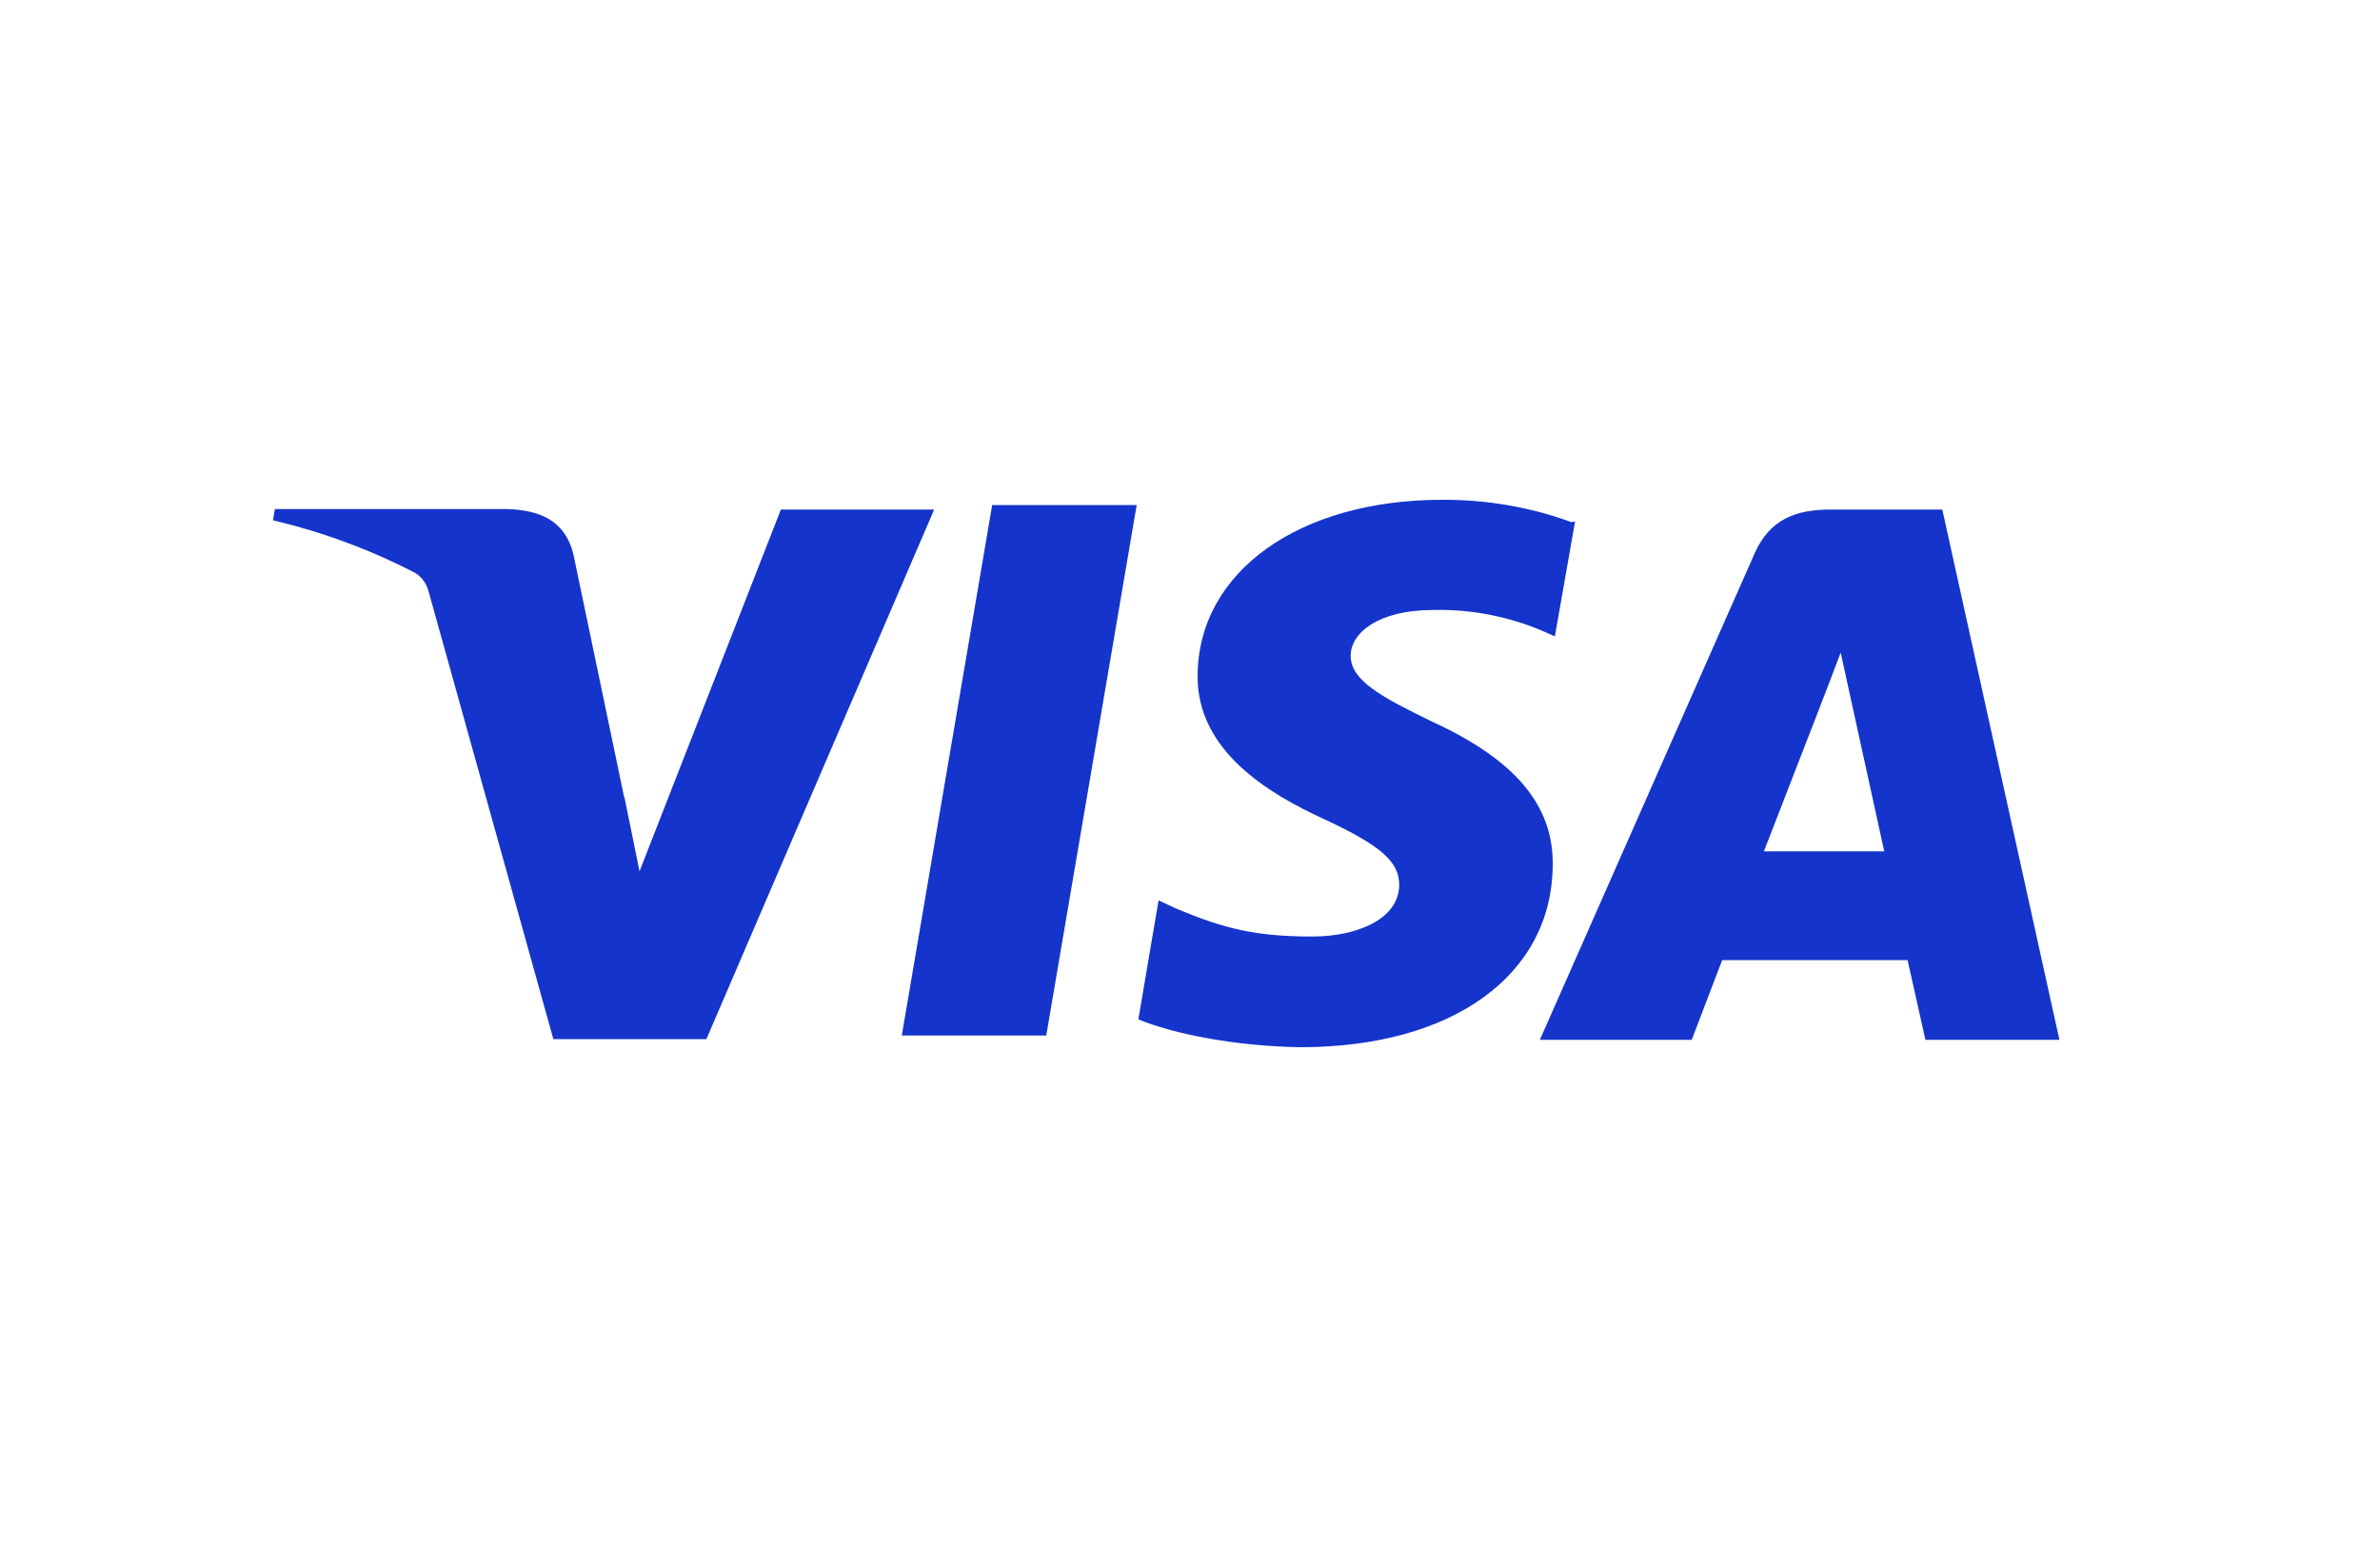 <?xml version="1.0" encoding="UTF-8"?>
<svg xmlns="http://www.w3.org/2000/svg" id="Capa_1" data-name="Capa 1" viewBox="0 0 100 65">
  <defs>
    <style>
      .cls-1 {
        fill: #1434cb;
        stroke-width: 0px;
      }
    </style>
  </defs>
  <path class="cls-1" d="M66.03,21.94c-1.74-.64-3.59-.95-5.44-.94-6,0-10.24,3.02-10.27,7.37-.04,3.19,3.01,4.99,5.32,6.05,2.37,1.1,3.16,1.79,3.15,2.77-.02,1.49-1.89,2.16-3.64,2.16-2.4,0-3.71-.33-5.72-1.17l-.75-.35-.85,5c1.46.61,4.09,1.13,6.81,1.17,6.38,0,10.55-3.01,10.6-7.62.05-2.55-1.6-4.47-5.07-6.06-2.11-1.03-3.42-1.72-3.42-2.77,0-.93,1.12-1.92,3.47-1.92,1.56-.04,3.11.26,4.55.86l.56.25.85-4.83-.15.03h0ZM81.61,21.41h-4.69c-1.46,0-2.56.4-3.2,1.85l-9.02,20.43h6.38l1.28-3.35h7.79c.18.79.75,3.35.75,3.35h5.63l-4.92-22.28h0ZM41.68,21.22h6.08l-3.8,22.29h-6.07l3.8-22.3h0ZM26.24,33.51l.63,3.1,5.94-15.2h6.44l-9.57,22.25h-6.43l-5.25-18.84c-.09-.31-.28-.58-.56-.75-1.89-.98-3.9-1.72-5.97-2.21l.08-.47h9.79c1.33.05,2.4.47,2.75,1.89l2.14,10.24h0s0-.01,0-.01ZM74.11,35.78l2.42-6.24c-.03.07.5-1.29.81-2.12l.42,1.92,1.41,6.43h-5.06s0,0,0,0h0Z"></path>
</svg>
